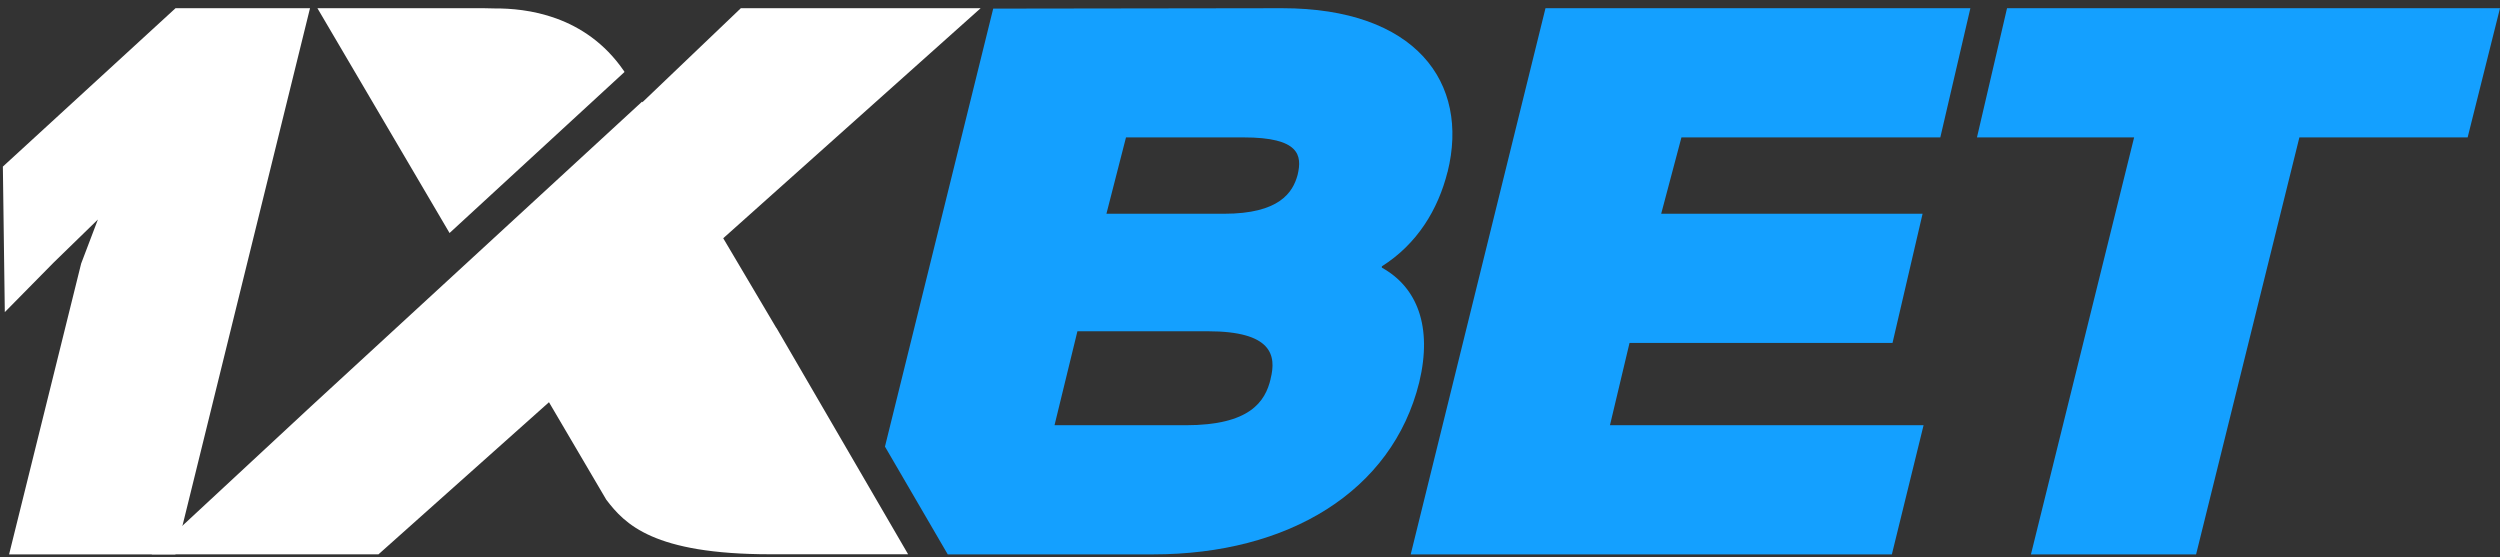<svg width="184" height="41" viewBox="0 0 184 41" fill="none" xmlns="http://www.w3.org/2000/svg">
<rect x="0" y="0" width="184" height="41" fill="#333333" stroke="none"/>
<g clip-path="url(#clip0_1735_4187)">
<path d="M106.542 12.659C108.18 6.063 104.182 0.604 94.362 0.604L73.1 0.634L65.133 32.87L69.754 40.802H84.883C94.803 40.802 102.471 36.177 104.455 28.142C105.444 24.027 104.299 21.135 101.705 19.7V19.601C104.299 17.962 105.842 15.434 106.538 12.654L106.542 12.659ZM93.519 27.887C93.121 29.572 91.98 31.297 87.269 31.297H77.612L79.298 24.381H88.903C93.614 24.381 93.96 26.153 93.514 27.887H93.519ZM95.503 12.875C95.157 14.163 94.163 15.732 90.096 15.732H81.433L82.873 10.113H91.535C95.65 10.113 95.849 11.435 95.503 12.875Z" fill="#14A0FF"/>
<path d="M119.933 25.241H139.289L141.502 15.732H122.263L123.754 10.113H142.807L145.02 0.604H113.748L103.828 40.802H139.241L141.576 31.293H118.494L119.933 25.241Z" fill="#14A0FF"/>
<path d="M147.718 0.604L145.505 10.113H157.071L149.477 40.802H161.632L169.235 10.113H181.618L184 0.604H147.718Z" fill="#14A0FF"/>
<path d="M12.915 40.802H0.669L5.973 19.397L7.205 16.156L3.958 19.315L0.354 22.972L0.211 12.261L12.919 0.604H22.817L12.91 40.802H12.915Z" fill="white"/>
<path d="M57.142 24.144L53.23 17.535L72.175 0.604H54.526L47.282 7.524L47.256 7.481L22.882 29.914L11.16 40.798H27.857L40.405 29.603L44.62 36.774C45.994 38.581 48.086 40.794 56.701 40.794H66.837L57.142 24.126L57.129 24.135L57.142 24.144Z" fill="white"/>
<path d="M45.964 5.298L45.907 5.203C43.059 1.07 38.663 0.608 36.407 0.621C35.724 0.599 35.292 0.604 35.292 0.604H23.362L33.087 17.15L45.964 5.298Z" fill="white"/>
</g>
<defs>
<clipPath id="clip0_1735_4187">
<rect width="183.789" height="40.203" fill="white" transform="translate(0.211 0.604)"/>
</clipPath>
</defs>
</svg>
